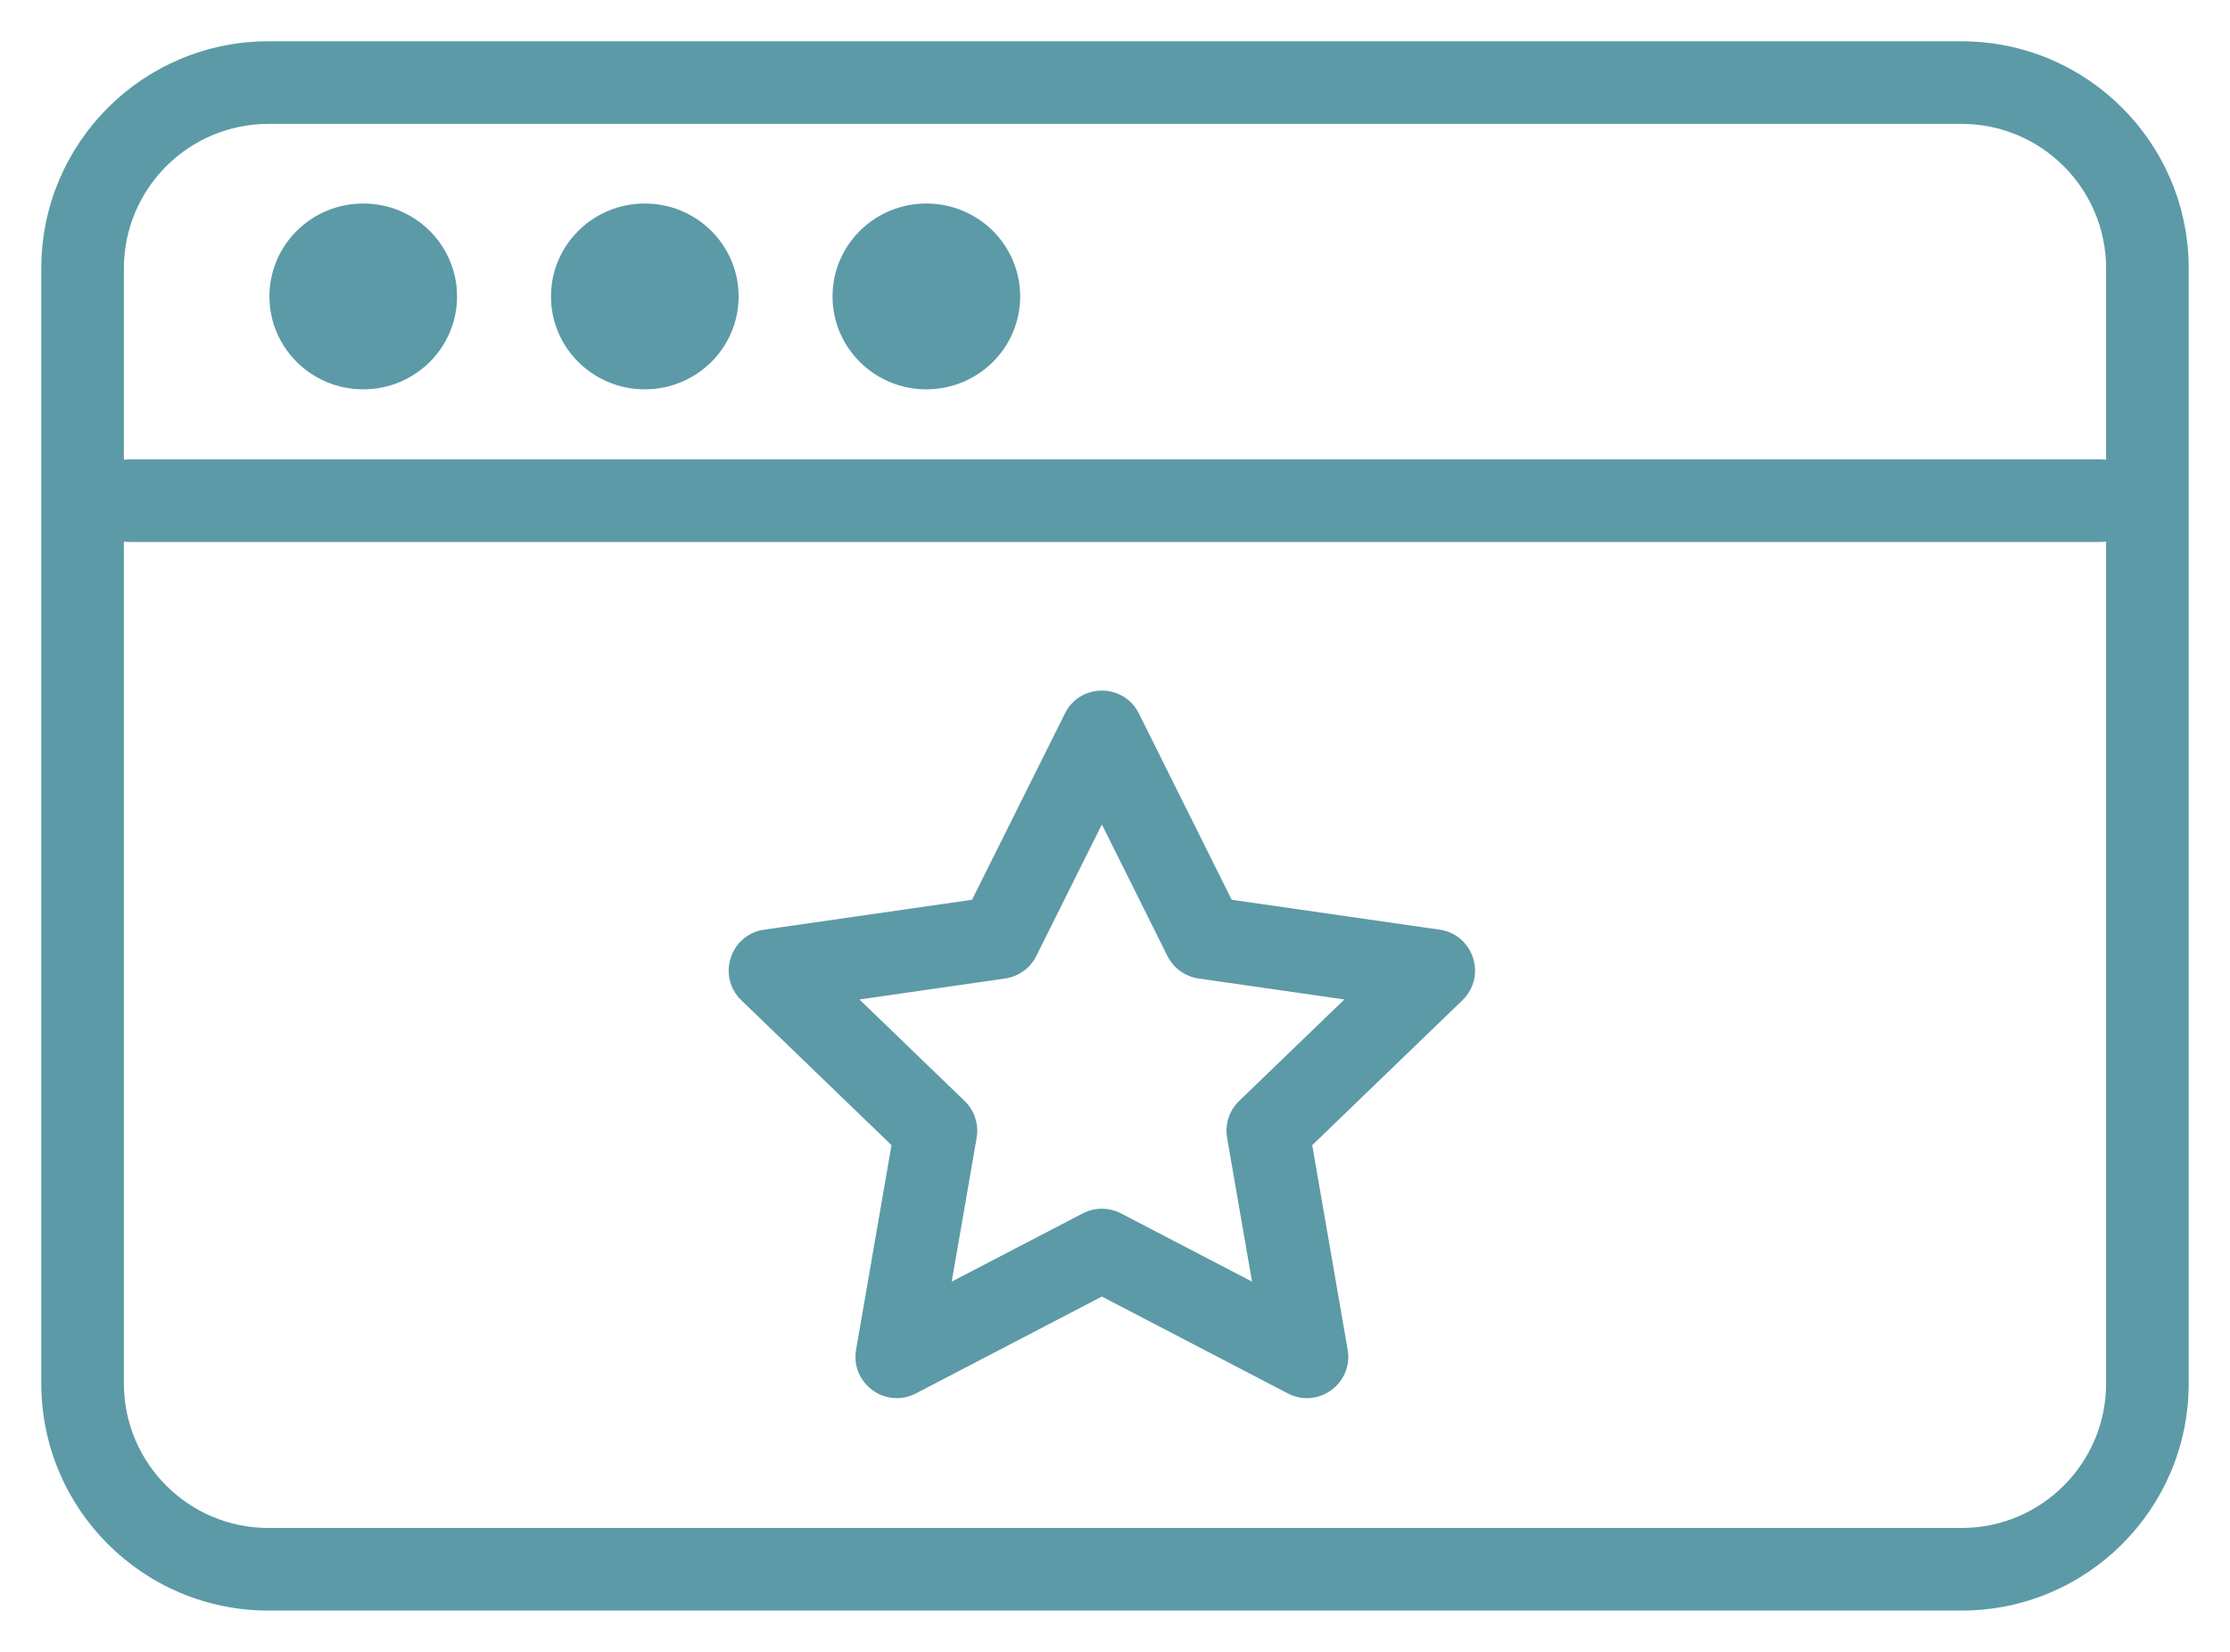 <?xml version="1.0" encoding="UTF-8"?>
<svg width="27px" height="20px" viewBox="0 0 27 20" version="1.1" xmlns="http://www.w3.org/2000/svg" xmlns:xlink="http://www.w3.org/1999/xlink">
    <!-- Generator: Sketch 50.2 (55047) - http://www.bohemiancoding.com/sketch -->
    <title>website_feedback</title>
    <desc>Created with Sketch.</desc>
    <defs></defs>
    <g id="Page-1" stroke="none" stroke-width="1" fill="none" fill-rule="evenodd">
        <g id="In-App-Survey-Template" transform="translate(-982, -376)" fill="#5C9AA7">
            <g id="website_feedback" transform="translate(983, 377)">
                <path d="M2.25,0.5 C1.284,0.5 0.5,1.284 0.5,2.25 L0.5,15.75 C0.5,16.716 1.284,17.5 2.25,17.5 L22.75,17.5 C23.716,17.5 24.5,16.716 24.5,15.75 L24.5,2.25 C24.5,1.284 23.716,0.5 22.75,0.5 L2.25,0.5 Z M2.25,-0.5 L22.75,-0.5 C24.269,-0.5 25.5,0.731 25.5,2.25 L25.5,15.75 C25.5,17.269 24.269,18.5 22.75,18.5 L2.25,18.5 C0.731,18.5 -0.5,17.269 -0.5,15.75 L-0.5,2.25 C-0.5,0.731 0.731,-0.5 2.25,-0.5 Z" id="Rectangle-6" fill-rule="nonzero"></path>
                <path d="M0.568,5.562 C0.292,5.562 0.068,5.339 0.068,5.062 C0.068,4.786 0.292,4.562 0.568,4.562 L24.432,4.562 C24.708,4.562 24.932,4.786 24.932,5.062 C24.932,5.339 24.708,5.562 24.432,5.562 L0.568,5.562 Z" id="Line-4" fill-rule="nonzero"></path>
                <ellipse id="Oval-8" cx="3.398" cy="2.589" rx="1.136" ry="1.125"></ellipse>
                <ellipse id="Oval-8-Copy" cx="6.807" cy="2.589" rx="1.136" ry="1.125"></ellipse>
                <ellipse id="Oval-8-Copy-2" cx="10.216" cy="2.589" rx="1.136" ry="1.125"></ellipse>
                <path d="M12.11,13.691 C12.255,13.616 12.427,13.616 12.572,13.691 L14.159,14.517 L13.857,12.775 C13.829,12.612 13.883,12.445 14.003,12.33 L15.277,11.101 L13.511,10.847 C13.349,10.823 13.208,10.722 13.135,10.575 L12.341,8.982 L11.547,10.575 C11.474,10.722 11.333,10.823 11.171,10.847 L9.406,11.101 L10.679,12.33 C10.799,12.445 10.853,12.612 10.825,12.775 L10.523,14.517 L12.11,13.691 Z M10.089,15.871 C9.722,16.062 9.295,15.749 9.365,15.342 L9.794,12.865 L7.976,11.111 C7.677,10.822 7.84,10.315 8.252,10.256 L10.769,9.894 L11.894,7.638 C12.078,7.269 12.604,7.269 12.789,7.638 L13.913,9.894 L16.43,10.256 C16.842,10.315 17.005,10.822 16.706,11.111 L14.888,12.865 L15.317,15.342 C15.387,15.749 14.96,16.062 14.593,15.871 L12.341,14.698 L10.089,15.871 Z" id="Star-2-Copy" fill-rule="nonzero"></path>
            </g>
        </g>
    </g>
</svg>